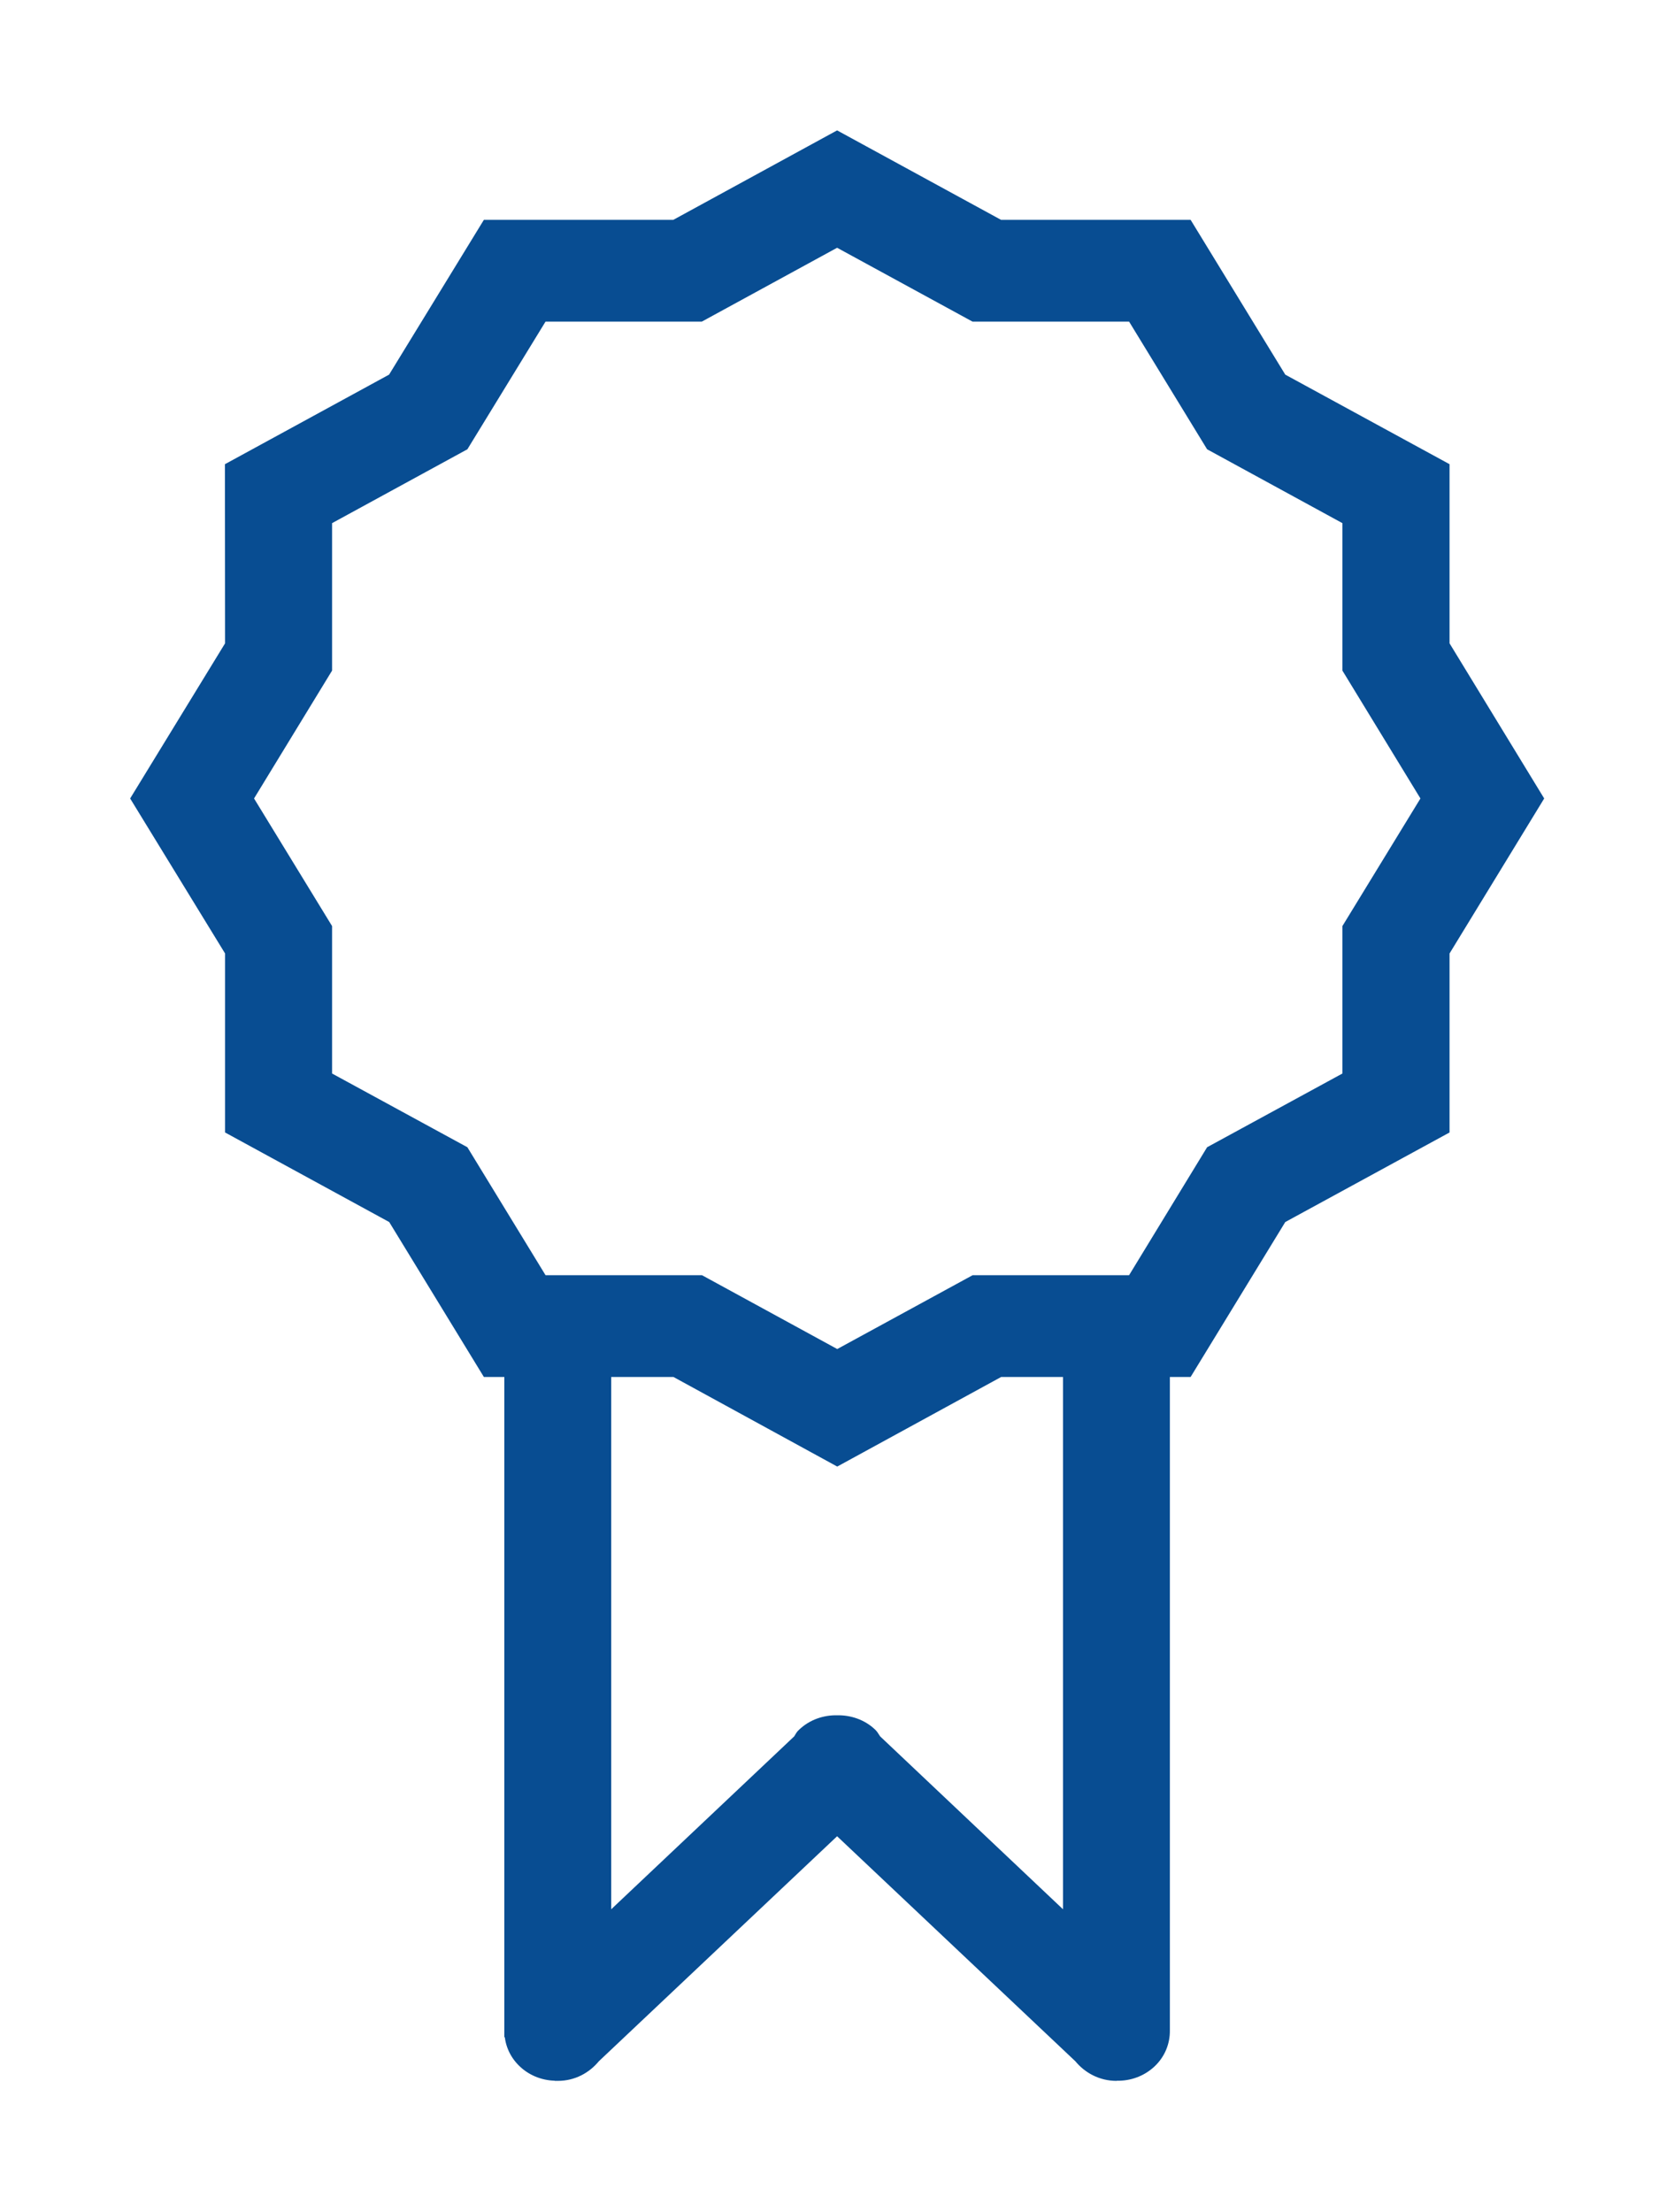 <svg width="12" height="16" viewBox="0 0 12 16" fill="none" xmlns="http://www.w3.org/2000/svg">
<path fill-rule="evenodd" clip-rule="evenodd" d="M10.435 6.882V8.161L9.261 8.801L8.584 9.909H8.412C8.412 9.91 8.412 9.91 8.412 9.91V14.682L8.412 14.683C8.412 14.684 8.412 14.685 8.412 14.686C8.413 14.766 8.382 14.848 8.317 14.909C8.251 14.971 8.165 15.001 8.079 14.999C8.078 14.999 8.077 15 8.076 15C7.968 15 7.876 14.949 7.815 14.874L6.055 13.212L4.295 14.874C4.234 14.949 4.143 15 4.035 15C4.034 15 4.033 15 4.033 15C4.032 14.999 4.032 14.999 4.032 14.999C3.946 15.001 3.859 14.971 3.794 14.909C3.729 14.848 3.697 14.766 3.699 14.686C3.699 14.685 3.699 14.684 3.698 14.684C3.698 14.683 3.698 14.683 3.698 14.682V9.91L3.699 9.909H3.528L2.851 8.801L1.678 8.161V6.882L1 5.775L1.678 4.667L1.677 3.387L2.85 2.747L3.528 1.64H4.883L6.055 1L7.228 1.64H8.584L9.261 2.747L10.435 3.387V4.667L11.111 5.775L10.435 6.882ZM4.371 9.91V13.925L5.783 12.591C5.786 12.586 5.79 12.581 5.793 12.575C5.799 12.565 5.805 12.554 5.815 12.546C5.881 12.483 5.969 12.454 6.055 12.456C6.142 12.454 6.23 12.483 6.296 12.546C6.304 12.554 6.31 12.563 6.316 12.573C6.32 12.579 6.324 12.585 6.328 12.591L7.739 13.925V9.91C7.739 9.91 7.74 9.909 7.74 9.909H7.229L6.056 10.55L4.884 9.909H4.372C4.371 9.909 4.371 9.91 4.371 9.91ZM9.76 3.754V4.836L10.333 5.775L9.76 6.712V7.794L8.767 8.335L8.195 9.273H7.048L6.056 9.814L5.065 9.273H3.918L3.345 8.335L2.352 7.794V6.712L1.779 5.775L2.352 4.836V3.754L3.345 3.212L3.918 2.276H5.064L6.055 1.735L7.047 2.276H8.195L8.767 3.212L9.76 3.754Z" fill="#084D92"/>
<path fill-rule="evenodd" clip-rule="evenodd" d="M10.435 6.882V8.161L9.261 8.801L8.584 9.909H8.412C8.412 9.91 8.412 9.91 8.412 9.91V14.682L8.412 14.683C8.412 14.684 8.412 14.685 8.412 14.686C8.413 14.766 8.382 14.848 8.317 14.909C8.251 14.971 8.165 15.001 8.079 14.999C8.078 14.999 8.077 15 8.076 15C7.968 15 7.876 14.949 7.815 14.874L6.055 13.212L4.295 14.874C4.234 14.949 4.143 15 4.035 15C4.034 15 4.033 15 4.033 15C4.032 14.999 4.032 14.999 4.032 14.999C3.946 15.001 3.859 14.971 3.794 14.909C3.729 14.848 3.697 14.766 3.699 14.686C3.699 14.685 3.699 14.684 3.698 14.684C3.698 14.683 3.698 14.683 3.698 14.682V9.91L3.699 9.909H3.528L2.851 8.801L1.678 8.161V6.882L1 5.775L1.678 4.667L1.677 3.387L2.85 2.747L3.528 1.64H4.883L6.055 1L7.228 1.64H8.584L9.261 2.747L10.435 3.387V4.667L11.111 5.775L10.435 6.882ZM4.371 9.91V13.925L5.783 12.591C5.786 12.586 5.79 12.581 5.793 12.575C5.799 12.565 5.805 12.554 5.815 12.546C5.881 12.483 5.969 12.454 6.055 12.456C6.142 12.454 6.23 12.483 6.296 12.546C6.304 12.554 6.31 12.563 6.316 12.573C6.32 12.579 6.324 12.585 6.328 12.591L7.739 13.925V9.91C7.739 9.91 7.74 9.909 7.74 9.909H7.229L6.056 10.55L4.884 9.909H4.372C4.371 9.909 4.371 9.91 4.371 9.91ZM9.76 3.754V4.836L10.333 5.775L9.76 6.712V7.794L8.767 8.335L8.195 9.273H7.048L6.056 9.814L5.065 9.273H3.918L3.345 8.335L2.352 7.794V6.712L1.779 5.775L2.352 4.836V3.754L3.345 3.212L3.918 2.276H5.064L6.055 1.735L7.047 2.276H8.195L8.767 3.212L9.76 3.754Z" fill="#084D92"/>
<path d="M10.435 8.161V6.882L11.111 5.775L10.435 4.667V3.387L9.261 2.747L8.584 1.64H7.228L6.055 1L4.883 1.64H3.528L2.85 2.747L1.677 3.387L1.678 4.667L1 5.775L1.678 6.882V8.161L2.851 8.801L3.528 9.909H3.699L3.698 9.91V14.682C3.698 14.683 3.698 14.683 3.698 14.684C3.699 14.684 3.699 14.685 3.699 14.686C3.697 14.766 3.729 14.848 3.794 14.909C3.859 14.971 3.946 15.001 4.032 14.999C4.032 14.999 4.032 14.999 4.033 15C4.033 15 4.034 15 4.035 15C4.143 15 4.234 14.949 4.295 14.874L6.055 13.212L7.815 14.874C7.876 14.949 7.968 15 8.076 15C8.077 15 8.078 14.999 8.079 14.999C8.165 15.001 8.251 14.971 8.317 14.909C8.382 14.848 8.413 14.766 8.412 14.686C8.412 14.685 8.412 14.684 8.412 14.683L8.412 14.682V9.91C8.412 9.91 8.412 9.91 8.412 9.909H8.584L9.261 8.801L10.435 8.161ZM4.371 13.925V9.91C4.371 9.91 4.371 9.909 4.372 9.909H4.884L6.056 10.55L7.229 9.909H7.74C7.74 9.909 7.739 9.91 7.739 9.91V13.925L6.328 12.591C6.324 12.585 6.32 12.579 6.316 12.573C6.31 12.563 6.304 12.554 6.296 12.546C6.23 12.483 6.142 12.454 6.055 12.456C5.969 12.454 5.881 12.483 5.815 12.546C5.805 12.554 5.799 12.565 5.793 12.575C5.79 12.581 5.786 12.586 5.783 12.591L4.371 13.925ZM9.76 4.836V3.754L8.767 3.212L8.195 2.276H7.047L6.055 1.735L5.064 2.276H3.918L3.345 3.212L2.352 3.754V4.836L1.779 5.775L2.352 6.712V7.794L3.345 8.335L3.918 9.273H5.065L6.056 9.814L7.048 9.273H8.195L8.767 8.335L9.76 7.794V6.712L10.333 5.775L9.76 4.836Z" stroke="#084D92" stroke-width="0.1"/>
</svg>

